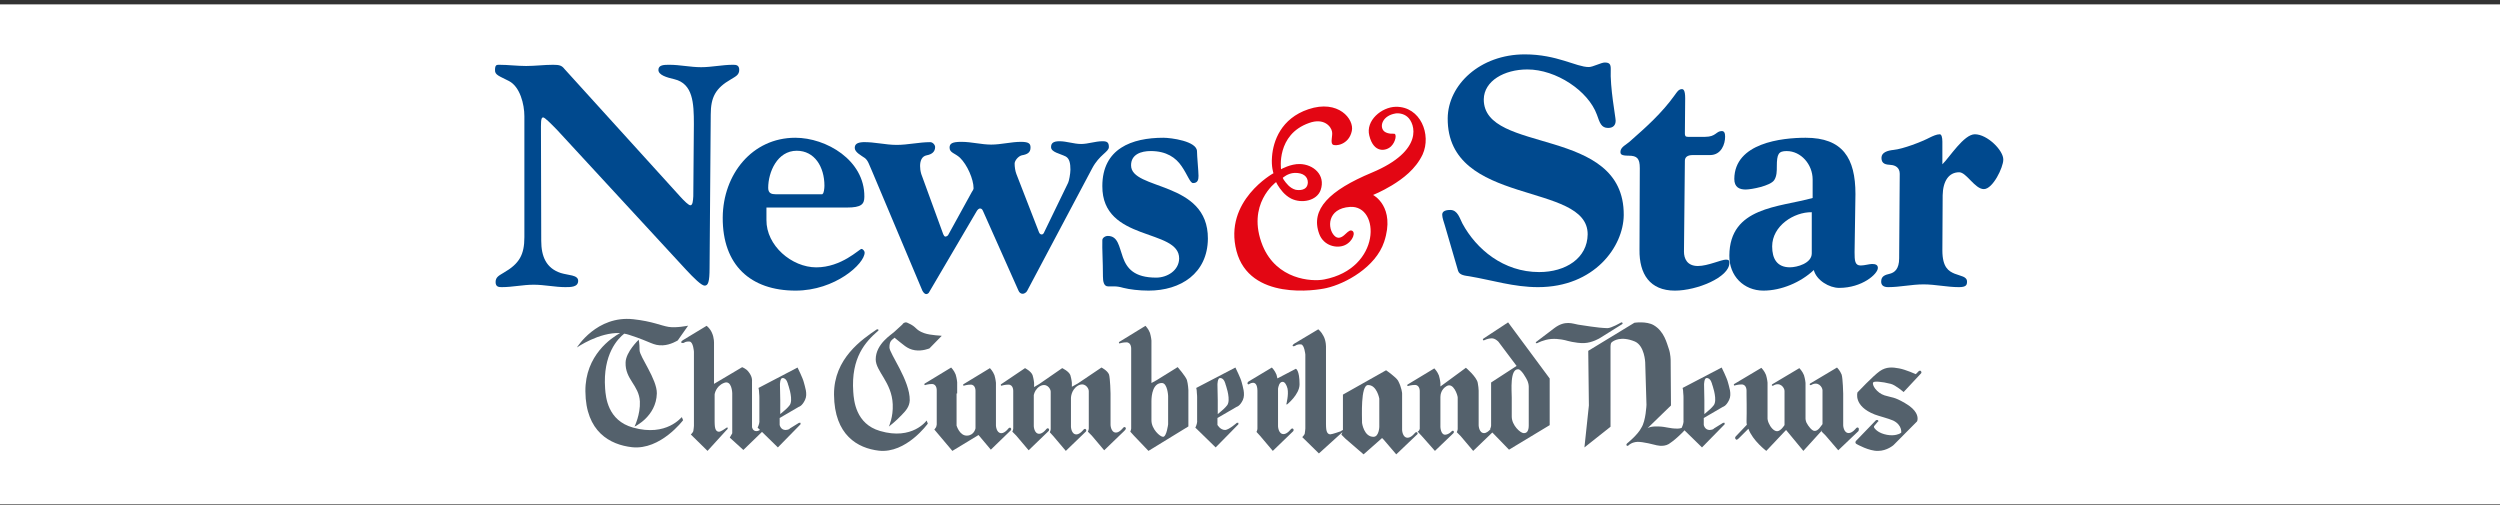 <svg width="500" height="101" viewBox="0 0 500 101" fill="none" xmlns="http://www.w3.org/2000/svg">
<rect x="0" y="0" width="500" height="101" fill="#333333" stroke="none"/>
<rect width="500" height="100" transform="translate(0 0.875)" fill="white"/>
<path d="M258.888 34.583C260.636 34.521 261.568 35.317 261.568 36.481C261.509 38.196 259.762 38.073 259.121 37.951C257.956 37.644 257.199 36.603 256.733 35.93C256.616 35.746 256.558 35.562 256.558 35.562C256.558 35.562 257.548 34.644 258.888 34.583ZM279.16 21.356C276.306 21.417 273.102 24.111 273.859 27.112C274.733 30.725 277.238 30.235 278.228 29.255C279.16 28.337 279.393 26.744 278.81 26.744C277.878 26.806 277.005 26.561 276.655 26.071C275.898 25.03 276.655 23.131 279.043 22.703C279.626 22.58 280.733 22.703 281.49 23.376C283.005 24.662 284.927 30.112 274.383 34.521C265.878 38.073 262.034 41.87 263.84 46.769C264.713 49.157 267.335 49.769 268.966 49.034C270.597 48.3 271.296 46.279 270.247 46.095C269.781 46.034 269.315 46.646 268.791 47.075C268.208 47.565 267.509 47.81 266.869 47.136C265.471 45.727 265.354 41.686 270.014 41.38C276.073 41.012 276.306 53.688 264.83 55.893C262.267 56.383 255.335 55.893 252.538 49.157C249.16 40.829 255.218 36.42 255.218 36.42C255.218 36.42 255.335 36.603 255.509 36.971C256.034 37.828 256.907 39.053 258.247 39.726C260.344 40.767 263.373 40.155 264.131 38.012C265.179 34.95 262.616 32.868 259.995 32.807C258.131 32.745 256.208 33.848 256.208 33.848C256.208 33.848 255.218 26.928 261.801 24.601C264.83 23.499 266.228 25.336 266.403 26.316C266.577 27.112 266.053 28.459 266.519 28.888C266.985 29.316 269.781 29.01 270.364 26.193C270.888 23.866 267.684 19.825 261.684 21.846C256.208 23.683 254.636 28.214 254.403 31.337C254.228 33.358 254.694 34.644 254.694 34.644C254.694 34.644 244.674 40.155 247.296 50.198C249.917 60.179 263.257 58.097 265.296 57.607C269.082 56.75 275.141 53.443 276.83 48.361C279.16 41.319 274.616 38.992 274.616 38.992C274.616 38.992 276.306 38.318 278.344 37.093C280.558 35.746 283.121 33.848 284.519 30.908C286.325 26.928 284.111 21.294 279.16 21.356Z" fill="#E30613"/>
<path d="M111.446 26.015C110.167 24.691 108.946 23.488 108.655 23.488C108.364 23.488 108.19 23.668 108.19 25.233L108.248 48.159C108.248 51.288 109.237 53.635 112.144 54.597C113.656 55.079 115.633 54.959 115.633 56.162C115.633 57.426 114.179 57.426 113.074 57.426C110.981 57.426 108.888 56.944 106.736 56.944C104.585 56.944 102.492 57.426 100.398 57.426C99.817 57.426 99.119 57.426 99.119 56.403C99.119 55.38 99.875 55.079 100.747 54.537C103.887 52.732 104.876 50.927 104.876 47.437V23.247C104.876 20.84 104.003 17.35 101.794 16.206C99.817 15.184 98.945 15.003 99.003 13.98C99.003 12.957 99.352 12.957 99.817 12.957C101.619 12.957 103.422 13.198 105.224 13.198C107.027 13.198 108.83 12.957 110.632 12.957C111.969 12.957 112.376 13.138 112.9 13.8L136.042 39.313C136.856 40.216 137.728 41.058 138.077 41.058C138.543 41.058 138.601 40.156 138.659 39.253L138.775 24.811C138.775 20.599 138.601 16.748 134.879 15.845C133.309 15.484 131.681 15.003 131.681 13.98C131.681 12.957 132.844 12.957 133.891 12.957C135.984 12.957 138.077 13.438 140.229 13.438C142.322 13.438 144.473 12.957 146.567 12.957C147.148 12.957 147.846 12.957 147.846 13.98C147.846 15.003 147.09 15.304 146.218 15.845C143.078 17.651 142.148 19.456 142.148 22.946L141.915 53.575C141.915 56.403 141.624 57.125 140.927 57.125C140.287 57.125 138.717 55.56 137.205 53.936L111.446 26.015Z" fill="#00498E"/>
<path d="M164.479 38.789C164.77 38.789 164.887 37.641 164.887 37.157C164.887 33.351 162.905 30.149 159.35 30.149C155.445 30.149 153.638 34.439 153.638 37.58C153.638 38.668 154.338 38.849 155.095 38.849H164.479V38.789ZM153.289 41.447V43.985C153.23 49.12 158.359 53.471 163.255 53.471C168.325 53.471 171.88 49.785 172.288 49.785C172.58 49.785 172.929 50.208 172.929 50.51C172.929 52.746 167.043 58.123 159.117 58.123C150.141 58.123 144.488 53.048 144.546 43.502C144.605 34.861 150.433 27.551 159.058 27.551C165.236 27.551 172.929 32.022 172.871 39.333C172.871 40.843 172.288 41.508 169.374 41.508H153.289V41.447Z" fill="#00498E"/>
<path d="M194.367 38.396C194.541 38.151 194.714 37.846 194.714 37.662C194.714 35.828 193.442 32.954 191.997 31.548C191.014 30.631 189.915 30.57 189.915 29.53C189.915 28.674 190.493 28.368 192.286 28.368C194.31 28.368 196.276 28.919 198.242 28.919C200.208 28.919 202.231 28.368 204.197 28.368C205.874 28.368 206.105 28.796 206.105 29.53C206.105 30.508 205.469 30.875 204.371 31.059C203.619 31.242 202.925 32.159 202.925 32.71C202.925 33.382 203.041 34.177 203.272 34.788L207.782 46.406C207.898 46.712 208.071 46.895 208.361 46.895C208.534 46.895 208.765 46.712 208.881 46.345L213.622 36.562C213.796 36.256 214.085 34.727 214.085 33.932C214.085 32.71 213.912 31.731 213.16 31.303C211.946 30.692 210.211 30.447 210.211 29.408C210.211 28.674 210.616 28.246 211.888 28.246C213.333 28.246 214.779 28.796 216.224 28.796C217.612 28.796 219.058 28.246 220.503 28.246C221.429 28.246 221.775 28.491 221.775 29.408C221.775 30.386 219.867 30.936 218.422 33.688L205.412 58.207C205.238 58.513 204.833 58.757 204.544 58.757C204.14 58.757 203.85 58.513 203.677 58.084L196.623 42.248C196.449 41.82 196.276 41.698 195.986 41.698C195.813 41.698 195.524 41.881 195.293 42.309L185.925 58.268C185.752 58.696 185.463 58.818 185.231 58.818C185 58.818 184.711 58.574 184.48 58.146L174.361 34.116C173.84 32.954 173.609 32.098 172.973 31.609C172.279 31.12 170.949 30.447 170.949 29.591C170.949 28.858 171.412 28.491 172.626 28.43C174.823 28.368 177.078 28.98 179.334 28.98C181.531 28.98 183.844 28.43 186.041 28.43C186.561 28.43 187.024 28.98 187.024 29.408C187.024 30.386 186.33 30.875 185.347 31.059C184.364 31.242 184.017 32.159 184.017 33.199C184.017 33.688 184.075 34.177 184.248 34.788L188.643 46.834C188.759 47.079 188.874 47.323 189.106 47.323C189.221 47.323 189.51 47.201 189.626 47.017L194.367 38.396Z" fill="#00498E"/>
<path d="M232.686 27.551C234.138 27.551 239.4 28.215 239.4 30.27C239.4 31.236 239.702 34.257 239.702 35.164C239.702 35.889 239.581 36.614 238.614 36.614C238.009 36.614 237.525 34.982 236.315 33.23C235.166 31.538 233.291 30.209 230.145 30.209C228.21 30.209 226.214 30.874 226.214 33.049C226.153 38.124 241.638 36.07 241.578 47.731C241.517 54.679 236.134 58.123 229.722 58.123C227.786 58.123 225.911 57.881 224.702 57.579C223.855 57.337 223.31 57.277 222.826 57.277H221.617C220.77 57.277 220.588 56.31 220.588 55.283C220.588 52.202 220.407 49.906 220.467 48.033C220.467 47.55 221.072 47.187 221.556 47.187C223.613 47.187 223.794 49.302 224.581 51.477C225.367 53.652 226.819 55.525 231.234 55.525C233.412 55.525 235.771 54.135 235.831 51.718C235.892 45.616 220.407 48.456 220.467 37.218C220.467 29.726 226.335 27.551 232.686 27.551Z" fill="#00498E"/>
<path d="M288.963 45.066C288.79 44.463 288.443 43.559 288.443 42.956C288.443 42.473 288.732 41.991 290.059 41.991C291.56 41.991 291.964 43.739 292.484 44.704C295.254 49.83 300.679 54.413 307.836 54.413C313.146 54.413 317.475 51.639 317.533 46.875C317.591 36.262 289.425 41.388 289.54 23.659C289.598 16.965 296.004 10.875 304.95 10.875C311.415 10.875 315.224 13.408 317.764 13.408C318.572 13.408 320.246 12.503 320.938 12.503C321.919 12.503 322.15 12.865 322.15 13.77C321.977 17.508 323.131 23.418 323.131 24.141C323.131 24.986 322.67 25.589 321.631 25.589C320.246 25.589 319.957 24.564 319.38 22.935C317.648 18.172 311.242 13.89 305.47 13.89C300.853 13.89 296.812 16.182 296.755 19.86C296.697 30.956 324.863 25.046 324.748 43.016C324.69 49.348 318.86 57.428 307.605 57.428C302.757 57.428 298.486 56.041 293.869 55.257C293.118 55.137 291.906 55.076 291.618 54.172L288.963 45.066Z" fill="#00498E"/>
<path d="M327.96 33.628C327.96 31.683 327.416 31.136 325.722 31.136C324.209 31.136 324.088 30.832 324.088 30.346C324.088 29.434 325.298 28.887 325.843 28.401C329.231 25.422 332.377 22.626 334.979 18.979C335.342 18.493 335.705 17.824 336.371 17.824C336.673 17.824 337.036 18.007 337.036 19.648L336.976 26.699C336.976 27.185 337.097 27.367 337.581 27.367H341.03C343.208 27.367 343.208 26.212 344.358 26.212C344.902 26.212 345.023 26.699 345.023 27.367C345.023 28.765 344.297 31.014 341.998 31.014H338.549C337.4 31.014 336.976 31.501 336.976 32.169L336.794 50.344C336.794 51.681 337.4 53.2 339.578 53.2C341.575 53.2 344.237 51.924 345.205 51.924C345.81 51.924 345.871 52.167 345.871 52.593C345.871 55.449 339.396 58.124 334.979 58.124C329.957 58.124 327.839 54.781 327.9 49.979L327.96 33.628Z" fill="#00498E"/>
<path d="M362.353 42.443C358.8 42.383 354.432 45.168 354.432 49.284C354.432 51.766 355.422 53.462 357.985 53.462C359.383 53.462 362.353 52.674 362.353 50.677V42.443ZM370.915 50.434C370.915 52.13 370.973 53.098 372.138 53.098C372.895 53.098 373.885 52.795 374.409 52.795C375.108 52.795 375.574 52.977 375.574 53.583C375.574 54.793 372.429 57.578 367.828 57.578C365.848 57.578 363.285 56.065 362.761 54.006C360.14 56.488 356.238 58.123 352.685 58.123C348.783 58.123 345.813 55.217 345.871 51.1C345.929 41.354 355.83 41.475 362.528 39.598V35.905C362.528 32.878 360.198 30.215 357.344 30.215C355.714 30.215 355.364 30.759 355.364 33.302C355.364 34.21 355.364 35.239 354.84 36.026C354.083 37.176 350.297 37.903 349.132 37.903C347.909 37.903 346.861 37.479 346.861 35.784C346.919 28.58 356.354 27.551 361.13 27.551C368.527 27.551 371.089 31.607 371.089 38.811L370.915 50.434Z" fill="#00498E"/>
<path d="M379.947 34.759C379.947 33.534 379.077 33.043 378.149 32.982C377.163 32.921 376.292 32.798 376.292 31.573C376.292 30.47 377.511 30.103 378.729 29.98C380.585 29.796 384.298 28.387 386.038 27.468C386.56 27.223 387.314 26.855 387.952 26.855C388.3 26.855 388.474 27.468 388.474 28.326V32.86C389.925 31.451 392.767 26.855 394.972 26.855C397.466 26.855 400.715 30.103 400.657 31.941C400.657 33.472 398.568 37.822 396.77 37.822C394.972 37.822 393.289 34.453 391.839 34.453C389.751 34.453 388.591 36.229 388.533 39.048L388.474 50.076C388.474 53.507 389.751 54.242 390.911 54.732C392.129 55.222 393.405 55.283 393.405 56.325C393.405 56.999 393.231 57.428 391.781 57.428C389.403 57.428 387.082 56.876 384.704 56.876C382.325 56.876 380.005 57.428 377.627 57.428C376.64 57.428 376.234 56.999 376.234 56.325C376.234 55.222 376.989 54.977 378.033 54.732C378.903 54.487 379.831 53.813 379.831 51.669L379.947 34.759Z" fill="#00498E"/>
<path d="M126.599 85.513C121.526 84.102 121.15 79.437 121.025 77.718C120.524 70.843 123.592 67.713 124.845 66.731C125.158 66.792 125.534 66.853 125.847 66.976C130.419 68.449 130.545 69.125 132.549 69.063C134.115 69.002 135.555 68.081 135.555 68.081L137.622 65.135C137.622 65.135 135.242 65.626 133.739 65.38C132.173 65.135 130.545 64.275 126.661 63.846C119.334 63.048 115.388 69.493 115.388 69.493C115.388 69.493 119.772 66.424 124.031 66.608C122.34 67.529 117.016 71.027 117.079 78.27C117.141 86.373 122.027 88.951 126.411 89.442C132.11 90.056 136.62 84.04 136.62 84.04L136.369 83.426C136.307 83.365 133.363 87.416 126.599 85.513Z" fill="#54616C"/>
<path d="M127.738 67.949C127.738 67.949 125.178 70.369 125.119 72.478C125 75.89 127.797 77.007 127.976 80.295C128.095 82.9 126.904 85.32 126.904 85.32C126.904 85.32 131.249 83.335 131.368 78.682C131.427 75.89 127.916 71.299 127.916 70.058C127.916 68.57 127.738 67.949 127.738 67.949Z" fill="#54616C"/>
<path d="M136.252 68.499C136.129 68.314 136.623 68.005 136.623 68.005L141.319 65.164C141.319 65.164 141.999 65.658 142.37 66.523C142.864 67.573 142.802 68.684 142.802 68.684V76.775L148.425 73.44C148.425 73.44 149.167 73.687 149.661 74.305C150.526 75.355 150.402 76.158 150.402 76.158V85.422C150.402 85.422 150.526 86.225 151.268 86.225C151.824 86.225 152.38 85.731 152.38 85.731C152.38 85.731 152.689 85.422 152.812 85.546C153.059 85.793 152.751 86.04 152.751 86.04L148.672 89.992L145.953 87.522L146.448 86.657V78.628C146.448 78.628 146.386 75.911 144.779 76.59C143.111 77.269 142.926 78.875 142.926 78.875V84.31C142.926 84.31 142.926 85.299 143.049 85.669C143.173 86.101 143.42 86.348 143.791 86.348C144.162 86.348 145.027 85.731 145.027 85.731C145.027 85.731 145.459 85.36 145.521 85.546C145.645 85.793 145.274 86.04 145.274 86.04L141.505 90.178L138.168 86.904C138.168 86.904 138.6 86.472 138.662 86.225C138.724 85.978 138.786 85.175 138.786 85.175V70.352C138.786 70.352 138.662 68.376 137.921 68.314C137.056 68.252 136.808 68.561 136.808 68.561C136.808 68.561 136.376 68.684 136.252 68.499Z" fill="#54616C"/>
<path d="M158.138 80.593C158.019 81.014 157.9 81.074 157.601 81.434C157.303 81.795 156.051 82.816 156.051 82.816V80.052L155.991 76.928C155.991 76.928 155.991 75.667 156.468 75.607C157.363 75.547 157.601 76.868 157.601 76.868C157.601 76.868 158.496 79.272 158.138 80.593ZM160.762 76.448C160.583 75.667 159.51 73.504 159.51 73.504L151.697 77.589C151.697 77.589 151.817 78.01 151.817 78.49C151.876 78.971 151.876 79.452 151.876 79.452V84.258C151.876 84.258 151.936 84.258 151.817 84.739C151.697 85.219 151.519 85.52 151.519 85.52L155.574 89.485L160.106 84.859V84.558H159.808L157.959 85.7C157.959 85.7 157.9 85.94 157.124 86C156.111 86 155.932 84.979 155.932 84.979V83.597L159.748 81.374C159.748 81.374 160.404 81.254 161.001 79.992C161.597 78.791 160.941 77.229 160.762 76.448Z" fill="#54616C"/>
<path d="M245.644 80.593C245.525 81.014 245.405 81.074 245.106 81.434C244.807 81.795 243.551 82.816 243.551 82.816V80.052L243.491 76.928C243.491 76.928 243.491 75.667 243.97 75.607C244.867 75.547 245.106 76.868 245.106 76.868C245.106 76.868 246.003 79.272 245.644 80.593ZM248.335 76.448C248.156 75.667 247.079 73.504 247.079 73.504L239.246 77.589C239.246 77.589 239.365 78.01 239.365 78.49C239.425 78.971 239.425 79.452 239.425 79.452V84.258C239.425 84.258 239.485 84.258 239.365 84.739C239.246 85.219 239.066 85.52 239.066 85.52L243.133 89.485L247.677 84.859V84.558H247.378C247.378 84.558 245.824 85.94 245.046 86C244.03 86 243.491 84.979 243.491 84.979V83.597L247.319 81.374C247.319 81.374 247.976 81.254 248.574 79.992C249.113 78.791 248.515 77.229 248.335 76.448Z" fill="#54616C"/>
<path d="M175.644 65.887C175.584 65.825 175.343 65.887 175.343 65.887C172.457 67.856 166.745 71.672 166.805 78.933C166.865 87.057 171.555 89.642 175.764 90.134C181.236 90.749 185.565 84.718 185.565 84.718L185.324 84.103C185.324 84.103 182.498 88.103 176.005 86.195C171.134 84.78 170.774 80.103 170.653 78.38C170.172 71.487 173.119 68.348 175.584 66.194C175.644 66.194 175.764 66.071 175.644 65.887Z" fill="#54616C"/>
<path d="M184.816 66.623C182.965 65.951 183.443 65.401 181.592 64.607C181.592 64.607 181.293 64.424 181.054 64.485C180.636 64.546 180.457 64.913 180.457 64.913L178.785 66.44C178.367 66.868 175.143 68.761 175.143 71.877C175.143 74.26 178.367 76.459 178.546 80.858C178.666 83.424 177.77 85.317 177.77 85.317C177.77 85.317 179.203 84.218 180.338 82.996C181.174 82.141 181.89 81.346 181.95 80.064C182.01 76.093 177.889 70.716 177.889 69.495C177.889 68.273 178.248 68.09 178.905 67.54C180.696 68.945 181.413 69.8 182.965 70.044C184.458 70.289 185.891 69.678 185.891 69.678L188.34 67.173C188.459 67.112 186.19 67.112 184.816 66.623Z" fill="#54616C"/>
<path d="M191.434 78.696V76.436C191.434 76.436 191.374 75.703 191.134 74.909C190.833 74.115 190.232 73.504 190.232 73.504L185.003 76.68C185.003 76.68 184.822 76.741 184.882 76.925C184.942 77.108 185.123 76.986 185.123 76.986C185.123 76.986 185.724 76.802 186.385 76.802C187.407 76.802 187.347 78.085 187.347 78.085V84.865C187.347 84.865 187.347 85.049 187.227 85.415C187.046 85.721 186.866 85.904 186.866 85.904L190.473 90.18L195.702 87.003L198.167 89.935L202.134 86.087C202.134 86.087 202.374 85.843 202.134 85.598C201.953 85.415 201.713 85.659 201.713 85.659C201.713 85.659 200.992 86.637 200.27 86.637C199.249 86.637 199.188 85.11 199.188 85.11V78.818V76.558C199.188 76.558 199.128 75.825 198.888 75.031C198.587 74.237 197.986 73.626 197.986 73.626L192.757 76.802C192.757 76.802 192.576 76.864 192.637 77.047C192.697 77.23 192.877 77.108 192.877 77.108C192.877 77.108 193.478 76.925 194.139 76.925C195.161 76.925 195.101 78.207 195.101 78.207V78.94V85.659C195.101 85.659 194.861 87.064 193.418 87.126C191.915 87.187 191.314 85.11 191.314 85.11V78.696" fill="#54616C"/>
<path d="M225.07 85.476C224.888 85.293 224.647 85.537 224.647 85.537C224.647 85.537 223.921 86.515 223.196 86.515C222.169 86.515 222.108 84.988 222.108 84.988V78.696C222.108 78.696 222.048 75.703 221.806 74.909C221.504 74.115 220.295 73.504 220.295 73.504L215.581 76.68L214.372 77.352V76.558C214.372 76.558 214.311 75.825 214.07 75.031C213.767 74.237 212.438 73.626 212.438 73.626L207.844 76.802L206.817 77.413V76.558C206.817 76.558 206.757 75.825 206.515 75.031C206.213 74.237 205.004 73.626 205.004 73.626L200.289 76.802C200.289 76.802 200.108 76.864 200.169 77.047C200.229 77.23 200.41 77.108 200.41 77.108C200.41 77.108 201.015 76.925 201.68 76.925C202.707 76.925 202.647 78.207 202.647 78.207V78.94V85.659C202.647 85.659 202.647 85.843 202.586 86.026C202.526 86.209 202.465 86.331 202.465 86.331L203.251 87.126L205.729 90.058L209.718 86.209C209.718 86.209 209.96 85.965 209.718 85.721C209.537 85.537 209.295 85.782 209.295 85.782C209.295 85.782 208.57 86.759 207.844 86.759C206.817 86.759 206.757 85.232 206.757 85.232V79.001C206.877 78.452 207.18 77.78 207.905 77.291C209.295 76.436 210.141 77.719 210.141 78.329V79.062V85.782C210.141 85.782 210.141 85.965 210.081 86.148C210.02 86.331 209.96 86.454 209.96 86.454L210.685 87.248L213.163 90.18L217.152 86.331C217.152 86.331 217.394 86.087 217.152 85.843C216.971 85.659 216.729 85.904 216.729 85.904C216.729 85.904 216.004 86.881 215.278 86.881C214.251 86.881 214.191 85.354 214.191 85.354V79.612C214.191 79.612 214.191 78.024 215.52 77.169C216.91 76.314 217.757 77.597 217.757 78.207V78.94V85.659C217.757 85.659 217.757 85.843 217.696 86.026C217.636 86.209 217.575 86.331 217.575 86.331L218.361 87.126L220.839 90.058L224.828 86.209C225.07 85.965 225.311 85.721 225.07 85.476Z" fill="#54616C"/>
<path d="M232.612 87.364C232.016 87.364 230.288 85.835 230.288 84.062C230.288 83.022 230.288 83.144 230.288 83.144V80.27C230.288 78.986 230.586 76.601 232.373 76.601C233.505 76.601 233.625 79.169 233.625 79.169V84.857C233.625 84.857 233.327 87.364 232.612 87.364ZM237.379 75.989C237.081 75.194 235.532 73.42 235.532 73.42L231.301 76.05L230.288 76.601V70.362V68.1C230.288 68.1 230.228 67.366 229.99 66.571C229.692 65.776 229.096 65.164 229.096 65.164L223.912 68.344C223.912 68.344 223.733 68.405 223.792 68.589C223.852 68.772 224.031 68.65 224.031 68.65C224.031 68.65 224.627 68.467 225.282 68.467C226.295 68.467 226.236 69.751 226.236 69.751V70.485V85.652C226.236 85.652 226.236 85.835 226.176 86.019C226.116 86.202 226.057 86.325 226.057 86.325L226.772 87.12L229.692 90.178L237.677 85.285V80.27V78.007C237.677 78.007 237.617 76.784 237.379 75.989Z" fill="#54616C"/>
<path d="M305.749 77.296V84.107C305.749 84.107 305.749 84.352 305.749 85.088C305.749 86.07 305.445 86.684 304.716 86.622C304.109 86.622 302.349 85.088 302.349 83.309C302.349 82.327 302.349 82.389 302.349 82.389V79.505C302.349 78.216 301.924 73.676 303.684 73.86C304.291 73.922 305.263 75.64 305.506 76.192C305.749 76.805 305.749 77.296 305.749 77.296ZM298.22 76.499V85.088C298.22 85.088 298.22 85.272 298.159 85.457C298.098 85.641 298.038 85.763 298.038 85.763L298.098 85.825C297.856 86.132 297.309 86.622 296.823 86.622C295.791 86.622 295.731 85.088 295.731 85.088V78.769C295.731 78.769 295.791 77.787 295.548 76.56C295.306 75.333 293.181 73.553 293.181 73.553L289.173 76.499L288.081 77.296V76.621C288.081 76.621 288.02 75.885 287.777 75.087C287.473 74.29 286.866 73.676 286.866 73.676L281.584 76.867C281.584 76.867 281.402 76.928 281.463 77.112C281.523 77.296 281.705 77.174 281.705 77.174C281.705 77.174 282.313 76.989 282.98 76.989C284.013 76.989 283.952 78.278 283.952 78.278V79.014V85.763C283.952 85.763 283.891 85.948 283.83 86.07C283.709 86.254 283.527 86.316 283.527 86.316L284.438 87.297L286.988 90.181L290.631 86.684C290.631 86.684 290.934 86.438 290.691 86.193C290.509 86.009 290.206 86.377 290.206 86.377C290.206 86.377 289.841 86.806 289.173 86.929C288.141 87.113 288.081 85.395 288.081 85.395V79.628V79.382C288.081 78.891 288.263 77.848 289.295 77.235C290.691 76.376 291.541 79.076 291.541 79.505C291.541 80.119 291.541 81.1 291.541 81.1V85.763C291.541 85.763 291.541 85.948 291.481 86.132C291.42 86.316 291.359 86.438 291.359 86.438L292.148 87.236L294.638 90.181L298.463 86.5L298.827 86.868L301.802 89.936L309.938 85.027V75.701L301.62 64.473L296.763 67.663C296.763 67.663 296.52 67.786 296.581 67.97C296.641 68.154 296.884 68.031 296.884 68.031C296.884 68.031 297.613 67.663 298.341 67.663C299.07 67.663 299.677 68.338 299.677 68.338L303.32 73.185L298.22 76.499Z" fill="#54616C"/>
<path d="M258.189 85.824C258.189 85.824 257.451 86.82 256.713 86.82C255.667 86.82 255.606 85.264 255.606 85.264V81.593V78.855V77.735C255.667 77.362 255.852 76.366 256.528 76.366C256.959 76.366 257.328 76.988 257.512 77.735C257.758 78.98 257.266 80.846 257.266 80.846L257.389 80.908C257.389 80.908 259.911 78.917 259.911 76.864C259.911 74.002 259.173 73.753 259.173 73.753L255.483 75.682C255.421 75.433 255.36 75.184 255.298 74.935C254.991 74.126 254.376 73.504 254.376 73.504L249.702 76.304C249.702 76.304 249.394 76.553 249.517 76.74C249.579 76.926 249.763 76.864 249.763 76.864C249.763 76.864 251.424 75.62 251.485 78.108C251.485 78.793 251.485 78.855 251.485 78.855V81.655V85.7C251.485 85.7 251.485 85.886 251.424 86.073C251.362 86.26 251.301 86.384 251.301 86.384L252.039 87.193L254.56 90.18L258.619 86.26C258.619 86.26 258.865 86.011 258.619 85.762C258.435 85.575 258.189 85.824 258.189 85.824Z" fill="#54616C"/>
<path d="M275.86 82.371V85.39C275.86 85.39 275.798 87.3 274.751 87.361C272.778 87.423 272.409 84.589 272.409 84.589C272.409 83.295 272.1 77.072 273.58 77.011C275.367 76.949 275.86 79.722 275.86 79.722V82.371ZM283.441 86.499C283.256 86.314 283.009 86.56 283.009 86.56C283.009 86.56 282.27 87.546 281.53 87.546C280.483 87.546 280.421 86.006 280.421 86.006V84.096V82.309V79.598V78.674C280.421 78.674 280.359 77.565 279.62 76.148C279.188 75.409 277.216 74.053 277.216 74.053L268.587 78.921V86.006C268.464 86.006 268.156 86.252 268.156 86.252C268.156 86.252 266.43 86.868 266.06 86.868C265.691 86.868 265.444 86.622 265.321 86.191C265.198 85.821 265.198 84.835 265.198 84.835V69.494C265.198 69.494 265.259 68.262 264.705 67.215C264.273 66.352 263.657 65.859 263.657 65.859L258.911 68.693C258.911 68.693 258.418 69.001 258.541 69.186C258.665 69.371 259.096 69.125 259.096 69.125C259.096 69.125 259.404 68.817 260.205 68.878C260.883 68.94 261.068 70.911 261.068 70.911V85.698C261.068 85.698 261.007 86.499 260.945 86.745C260.883 86.992 260.452 87.423 260.452 87.423L263.78 90.688L268.341 86.56C268.341 86.56 268.403 86.499 268.464 86.437C268.464 86.499 268.464 86.56 268.402 86.622C268.341 86.807 268.279 86.93 268.279 86.93L269.08 87.731L272.717 90.873L276.415 87.608L276.723 87.916L279.25 90.873L283.318 86.992C283.379 86.93 283.687 86.745 283.441 86.499Z" fill="#54616C"/>
<path d="M342.96 80.593C342.841 81.014 342.722 81.074 342.424 81.434C342.126 81.795 340.873 82.816 340.873 82.816V80.052L340.814 76.928C340.814 76.928 340.814 75.667 341.291 75.607C342.185 75.547 342.424 76.868 342.424 76.868C342.424 76.868 343.318 79.272 342.96 80.593ZM345.584 76.448C345.406 75.667 344.332 73.504 344.332 73.504L336.52 77.589C336.52 77.589 336.639 78.01 336.639 78.49C336.699 78.971 336.699 79.452 336.699 79.452V84.258C336.699 84.258 336.758 84.258 336.639 84.739C336.52 85.219 336.341 85.52 336.341 85.52L340.396 89.485L344.928 84.859V84.558H344.63L342.782 85.7C342.782 85.7 342.722 85.94 341.947 86C340.933 86 340.754 84.979 340.754 84.979V83.597L344.571 81.374C344.571 81.374 345.227 81.254 345.823 79.992C346.419 78.791 345.763 77.229 345.584 76.448Z" fill="#54616C"/>
<path d="M371.665 85.565C371.48 85.38 371.233 85.626 371.233 85.626C371.233 85.626 370.492 86.611 369.751 86.611C368.701 86.611 368.639 85.072 368.639 85.072V78.734C368.639 78.734 368.577 75.719 368.33 74.919C368.021 74.119 367.404 73.504 367.404 73.504L362.031 76.704C362.031 76.704 361.845 76.827 361.969 76.95C362.092 77.073 362.216 77.011 362.216 77.011C363.636 76.15 364.501 77.442 364.501 78.057V78.796V84.826C364.192 85.195 363.636 86.242 362.895 86.18C362.401 86.18 361.66 85.257 361.29 84.519C361.104 84.088 361.104 83.719 361.104 83.719V79.473V76.581C361.104 76.581 361.043 75.842 360.796 75.042C360.487 74.242 359.869 73.627 359.869 73.627L354.496 76.827C354.496 76.827 354.311 76.95 354.373 77.073C354.434 77.196 354.62 77.134 354.62 77.134C356.04 76.273 356.905 77.565 356.905 78.18V78.919V85.011C356.905 85.011 356.164 86.242 355.423 86.242C354.743 86.242 354.064 85.38 353.755 84.642C353.57 84.272 353.508 83.78 353.508 83.78V76.519C353.508 76.519 353.446 75.781 353.199 74.981C352.89 74.181 352.273 73.565 352.273 73.565L346.9 76.765C346.9 76.765 346.715 76.827 346.776 77.011C346.838 77.196 347.023 77.073 347.023 77.073C347.023 77.073 347.641 76.888 348.32 76.888C349.37 76.888 349.308 78.18 349.308 78.18V78.919C349.308 78.919 349.37 82.488 349.308 84.211C349.308 84.457 349.308 84.703 349.37 84.949L347.147 87.287C347.147 87.287 346.838 87.595 347.209 87.903C347.394 88.088 347.826 87.595 347.826 87.595L349.679 85.749C350.544 88.149 353.261 90.18 353.261 90.18L357.214 85.995L360.672 90.18L364.192 86.303C364.192 86.303 364.316 86.18 364.439 86.057C364.378 86.18 364.316 86.303 364.316 86.303L365.119 87.103L367.651 90.057L371.727 86.18C371.665 86.057 371.912 85.811 371.665 85.565Z" fill="#54616C"/>
<path d="M375.604 84.051C375.485 83.93 375.187 84.051 375.187 84.051L371.32 88.055C371.32 88.055 371.082 88.237 371.082 88.479C371.082 88.722 371.38 88.843 371.38 88.843C371.38 88.843 373.819 90.238 375.604 90.178C377.389 90.178 378.698 89.025 378.698 89.025L383.398 84.294C383.398 84.294 383.517 84.112 383.517 83.748C383.517 83.384 383.517 82.049 380.958 80.594C378.757 79.32 378.46 79.562 376.913 79.077C375.366 78.592 374.295 76.954 374.652 76.469C374.83 76.226 376.258 76.287 378.162 76.772C379.114 77.015 380.72 78.41 380.72 78.41L384.231 74.649C384.231 74.649 384.35 74.528 384.231 74.285C384.052 73.982 383.755 74.225 383.755 74.225L383.16 74.831C383.16 74.831 381.137 73.921 379.828 73.679C378.519 73.436 377.27 73.315 375.961 74.225C374.652 75.134 371.499 78.471 371.499 78.471C371.499 78.471 370.606 81.2 374.949 82.899C375.723 83.202 377.686 83.687 378.638 84.112C380.482 85.022 380.244 86.538 380.244 86.538L379.947 86.72C379.947 86.72 378.995 87.266 377.389 86.963C375.782 86.659 375.128 85.932 374.89 85.628C374.652 85.325 374.89 85.143 374.89 85.143L375.604 84.294C375.663 84.476 375.723 84.172 375.604 84.051Z" fill="#54616C"/>
<path d="M307.175 68.616C307.115 68.499 307.235 68.381 307.235 68.381C307.235 68.381 307.235 68.381 310.856 65.63C313.029 63.991 314.538 64.752 315.624 64.928C316.65 65.045 319.305 65.572 321.478 65.63C322.262 65.63 324.073 64.577 324.073 64.577C324.073 64.577 324.374 64.343 324.495 64.577C324.616 64.752 324.374 64.869 324.374 64.869L319.969 67.621C319.969 67.621 318.46 68.557 316.831 68.616C315.141 68.674 313.21 68.089 313.21 68.089C313.21 68.089 311.762 67.679 310.253 67.796C308.744 67.913 307.477 68.616 307.477 68.616C307.477 68.616 307.235 68.674 307.175 68.616Z" fill="#54616C"/>
<path d="M325.413 88.684C325.413 88.684 325.158 88.931 325.349 89.116C325.54 89.301 325.795 88.993 325.795 88.993C325.795 88.993 326.368 88.437 327.449 88.375C328.531 88.314 331.077 88.993 331.077 88.993C331.077 88.993 332.604 89.486 333.749 88.807C335.658 87.573 337.568 85.351 337.568 85.351C337.568 85.351 337.822 85.228 337.695 85.042C337.568 84.857 337.377 85.042 337.377 85.042C337.377 85.042 336.486 85.721 335.531 85.721C333.813 85.721 333.368 85.351 331.649 85.289C329.931 85.228 329.486 85.66 329.486 85.66L334.195 81.092L334.131 72.081C334.131 72.081 334.131 70.785 333.749 69.736C333.368 68.687 332.858 66.28 330.758 65.045C329.295 64.181 326.877 64.552 326.877 64.552L317.649 70.168L317.777 81.092L316.886 89.486L322.104 85.351V69.304C322.104 69.304 322.104 68.687 322.295 68.502C322.677 68.131 324.204 67.144 327.004 68.316C328.913 69.18 329.04 72.452 329.04 72.452L329.295 80.969C329.295 80.969 329.168 84.178 328.277 85.536C327.577 86.956 325.413 88.684 325.413 88.684Z" fill="#54616C"/>
</svg>
